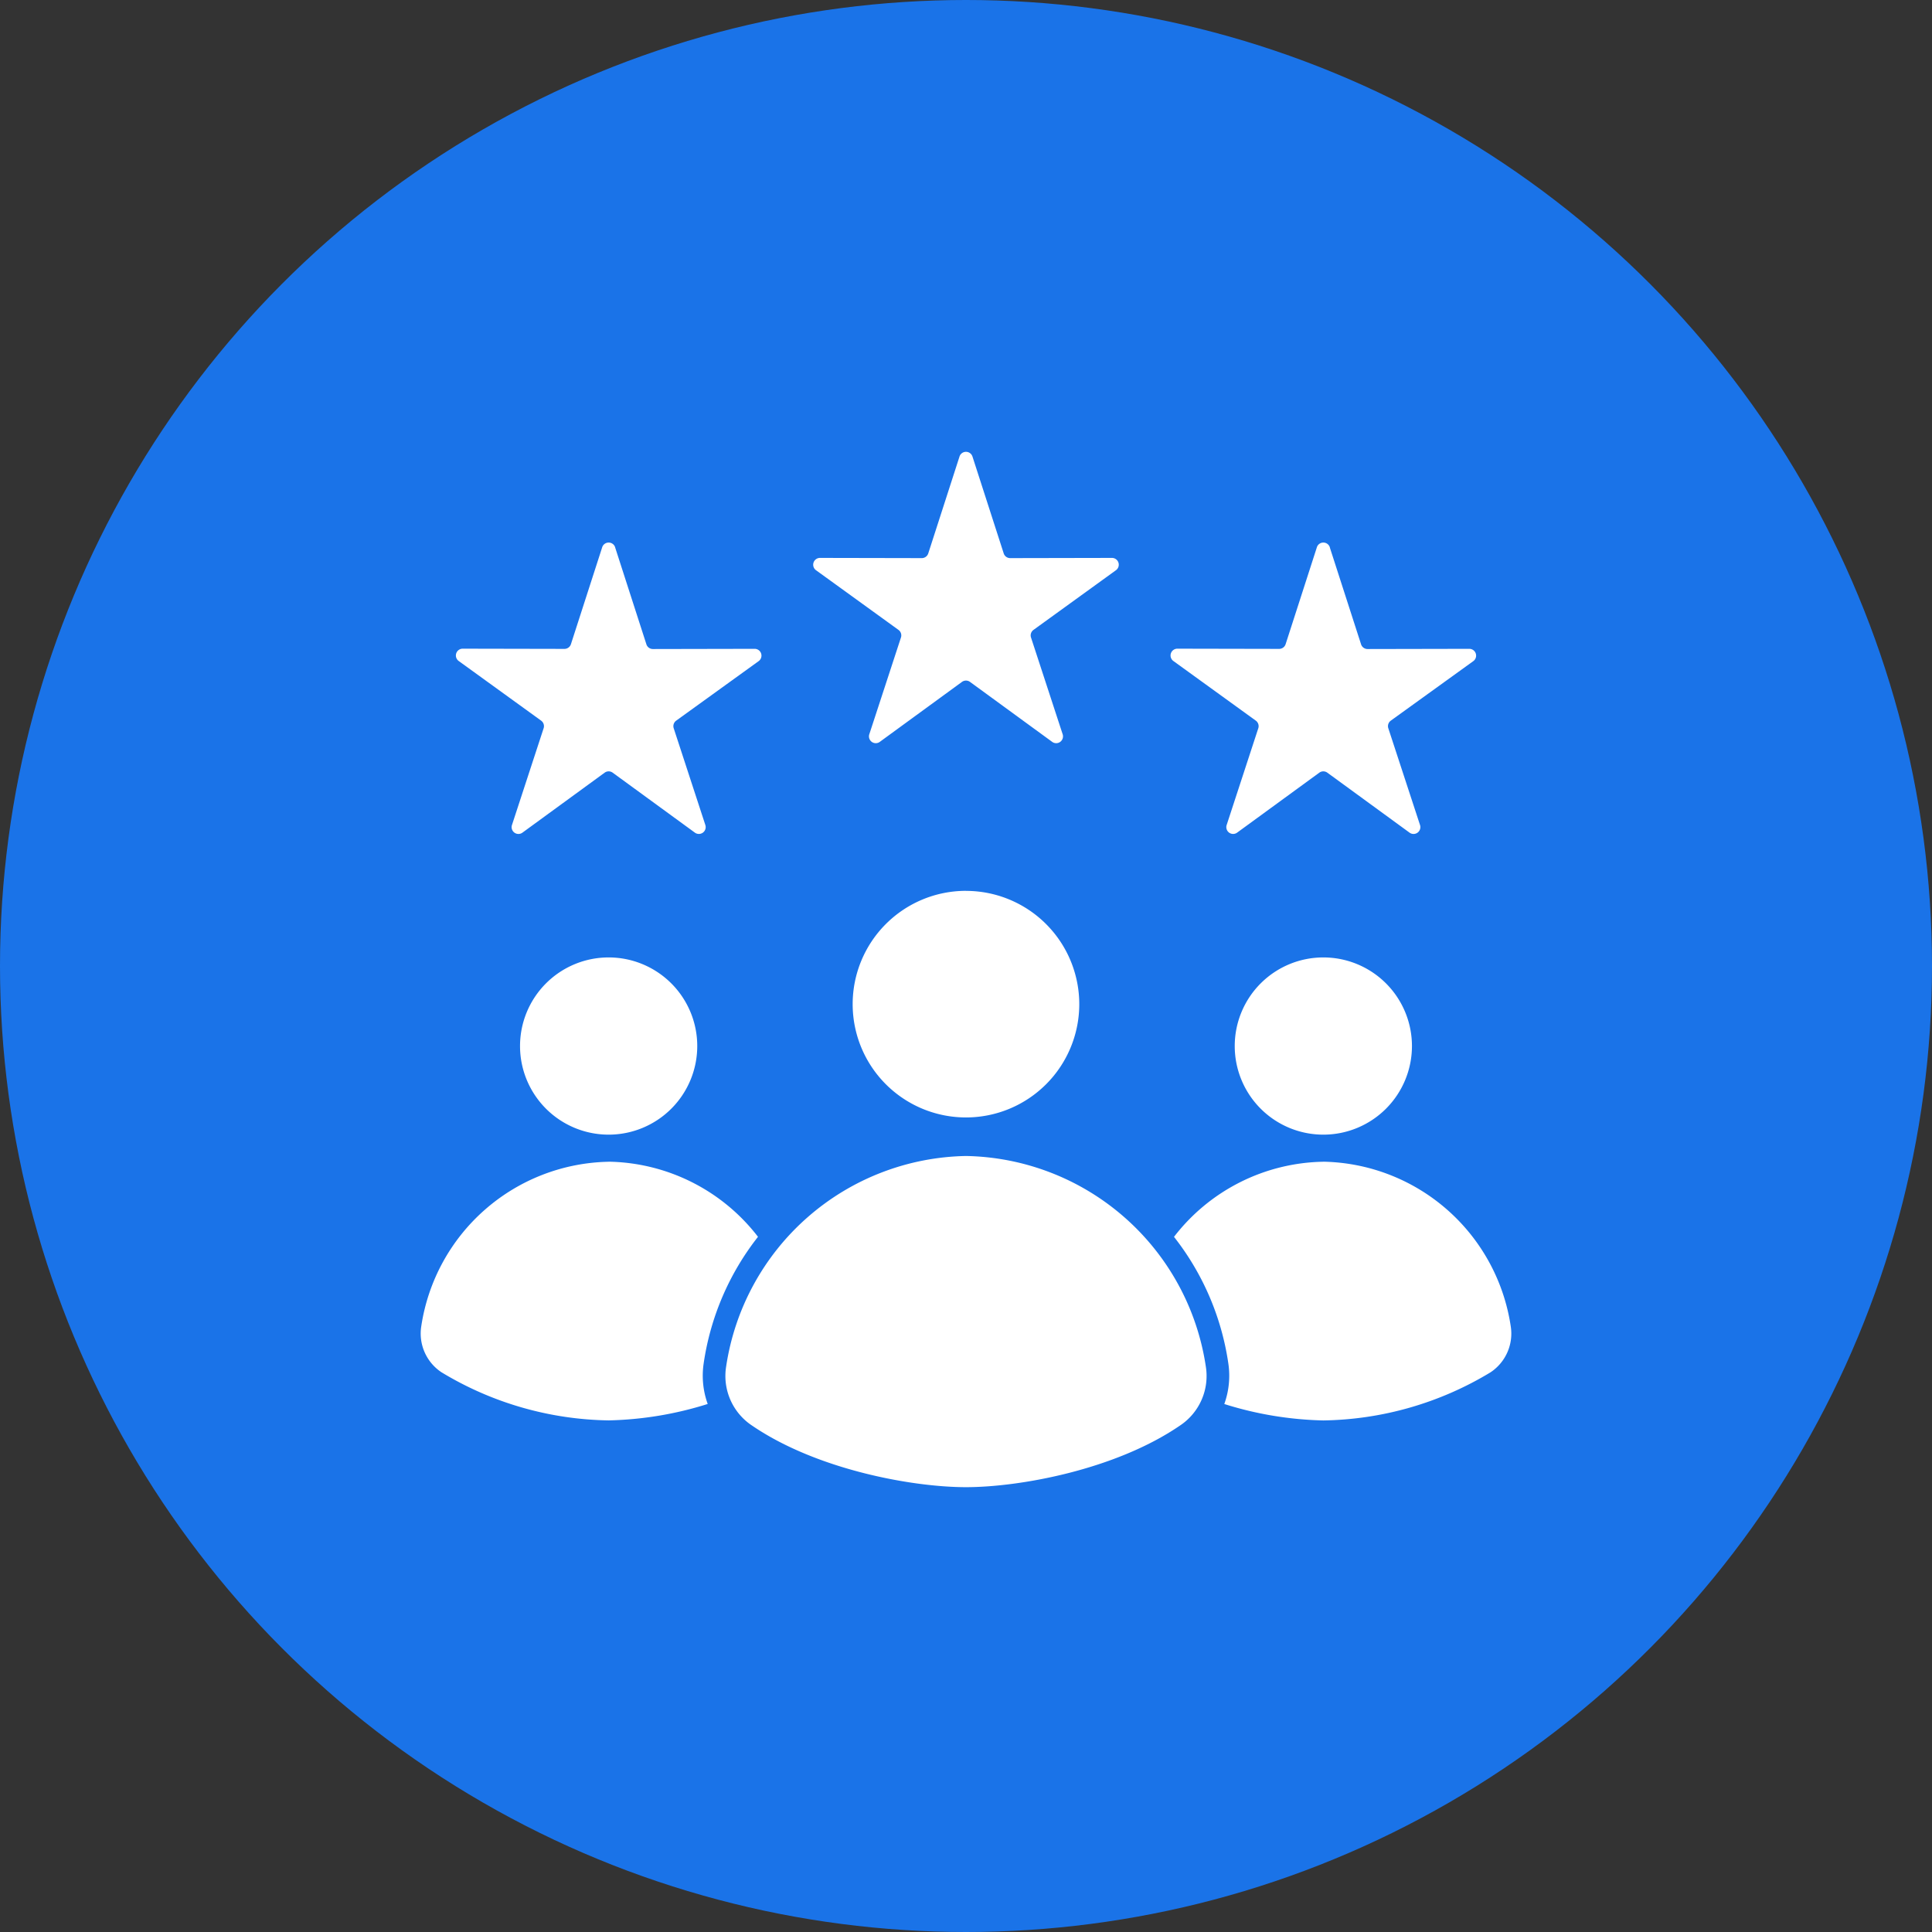 <svg xmlns="http://www.w3.org/2000/svg" width="124" height="124" viewBox="0 0 124 124"><rect x="0" y="0" width="124" height="124" fill="#333333" stroke="none"/><g id="Testimonial_Icon" data-name="Testimonial Icon" transform="translate(20888 -8507)"><circle id="Ellipse_373" data-name="Ellipse 373" cx="62" cy="62" r="62" transform="translate(-20888 8507)" fill="#1a73e8"></circle><g id="Group_23320" data-name="Group 23320" transform="translate(-20876.986 8507.85)"><path id="Path_70508" data-name="Path 70508" d="M28.05,60.6a5.687,5.687,0,1,0,5.687,5.687A5.687,5.687,0,0,0,28.05,60.6ZM28.472,34.3l2,6.2a.437.437,0,0,0,.421.306l6.511-.013a.437.437,0,0,1,.26.8L32.389,45.4a.437.437,0,0,0-.16.5l2.023,6.187a.437.437,0,0,1-.68.494l-5.26-3.837a.437.437,0,0,0-.521,0l-5.26,3.837a.437.437,0,0,1-.681-.494L23.874,45.9a.437.437,0,0,0-.16-.5l-5.274-3.816a.437.437,0,0,1,.26-.8l6.51.013a.437.437,0,0,0,.421-.306l2-6.2a.437.437,0,0,1,.841,0Zm45.869,0,2,6.2a.437.437,0,0,0,.421.306l6.51-.013a.437.437,0,0,1,.26.8L78.254,45.4a.437.437,0,0,0-.16.5l2.027,6.187a.437.437,0,0,1-.681.494l-5.26-3.837a.437.437,0,0,0-.521,0L68.4,52.581a.437.437,0,0,1-.68-.494L69.743,45.9a.437.437,0,0,0-.16-.5l-5.274-3.816a.437.437,0,0,1,.26-.8l6.511.013a.437.437,0,0,0,.421-.306l2-6.2a.437.437,0,0,1,.841,0ZM51.405,28.465l2,6.2a.437.437,0,0,0,.421.306l6.51-.013a.437.437,0,0,1,.261.8l-5.274,3.816a.437.437,0,0,0-.162.5l2.024,6.187a.437.437,0,0,1-.681.494l-5.258-3.837a.437.437,0,0,0-.522,0l-5.258,3.837a.437.437,0,0,1-.681-.494l2.024-6.187a.437.437,0,0,0-.162-.5l-5.274-3.816a.437.437,0,0,1,.261-.8l6.51.013a.437.437,0,0,0,.421-.306l2-6.2a.437.437,0,0,1,.84,0Zm-.42,44.879A15.856,15.856,0,0,0,35.592,86.853a3.818,3.818,0,0,0,1.658,3.791C41.424,93.495,47.578,94.6,50.985,94.6s9.562-1.1,13.735-3.955a3.818,3.818,0,0,0,1.658-3.791A15.853,15.853,0,0,0,50.985,73.344Zm0-17.018A7.272,7.272,0,1,0,58.256,63.6a7.273,7.273,0,0,0-7.271-7.271ZM73.921,73.71A12.4,12.4,0,0,1,85.948,84.27a2.984,2.984,0,0,1-1.295,2.957,21.3,21.3,0,0,1-10.733,3.09,22.721,22.721,0,0,1-6.356-1.054,5.353,5.353,0,0,0,.257-2.618,17.144,17.144,0,0,0-3.485-8.111,12.348,12.348,0,0,1,9.585-4.821Zm-45.87,0a12.348,12.348,0,0,1,9.585,4.821,17.144,17.144,0,0,0-3.485,8.111,5.353,5.353,0,0,0,.257,2.618,22.7,22.7,0,0,1-6.356,1.054,21.3,21.3,0,0,1-10.733-3.09,2.984,2.984,0,0,1-1.295-2.953A12.4,12.4,0,0,1,28.05,73.714ZM73.921,60.6a5.687,5.687,0,1,0,5.687,5.687A5.687,5.687,0,0,0,73.921,60.6Z" fill="#fff" fill-rule="evenodd"></path></g></g></svg>
